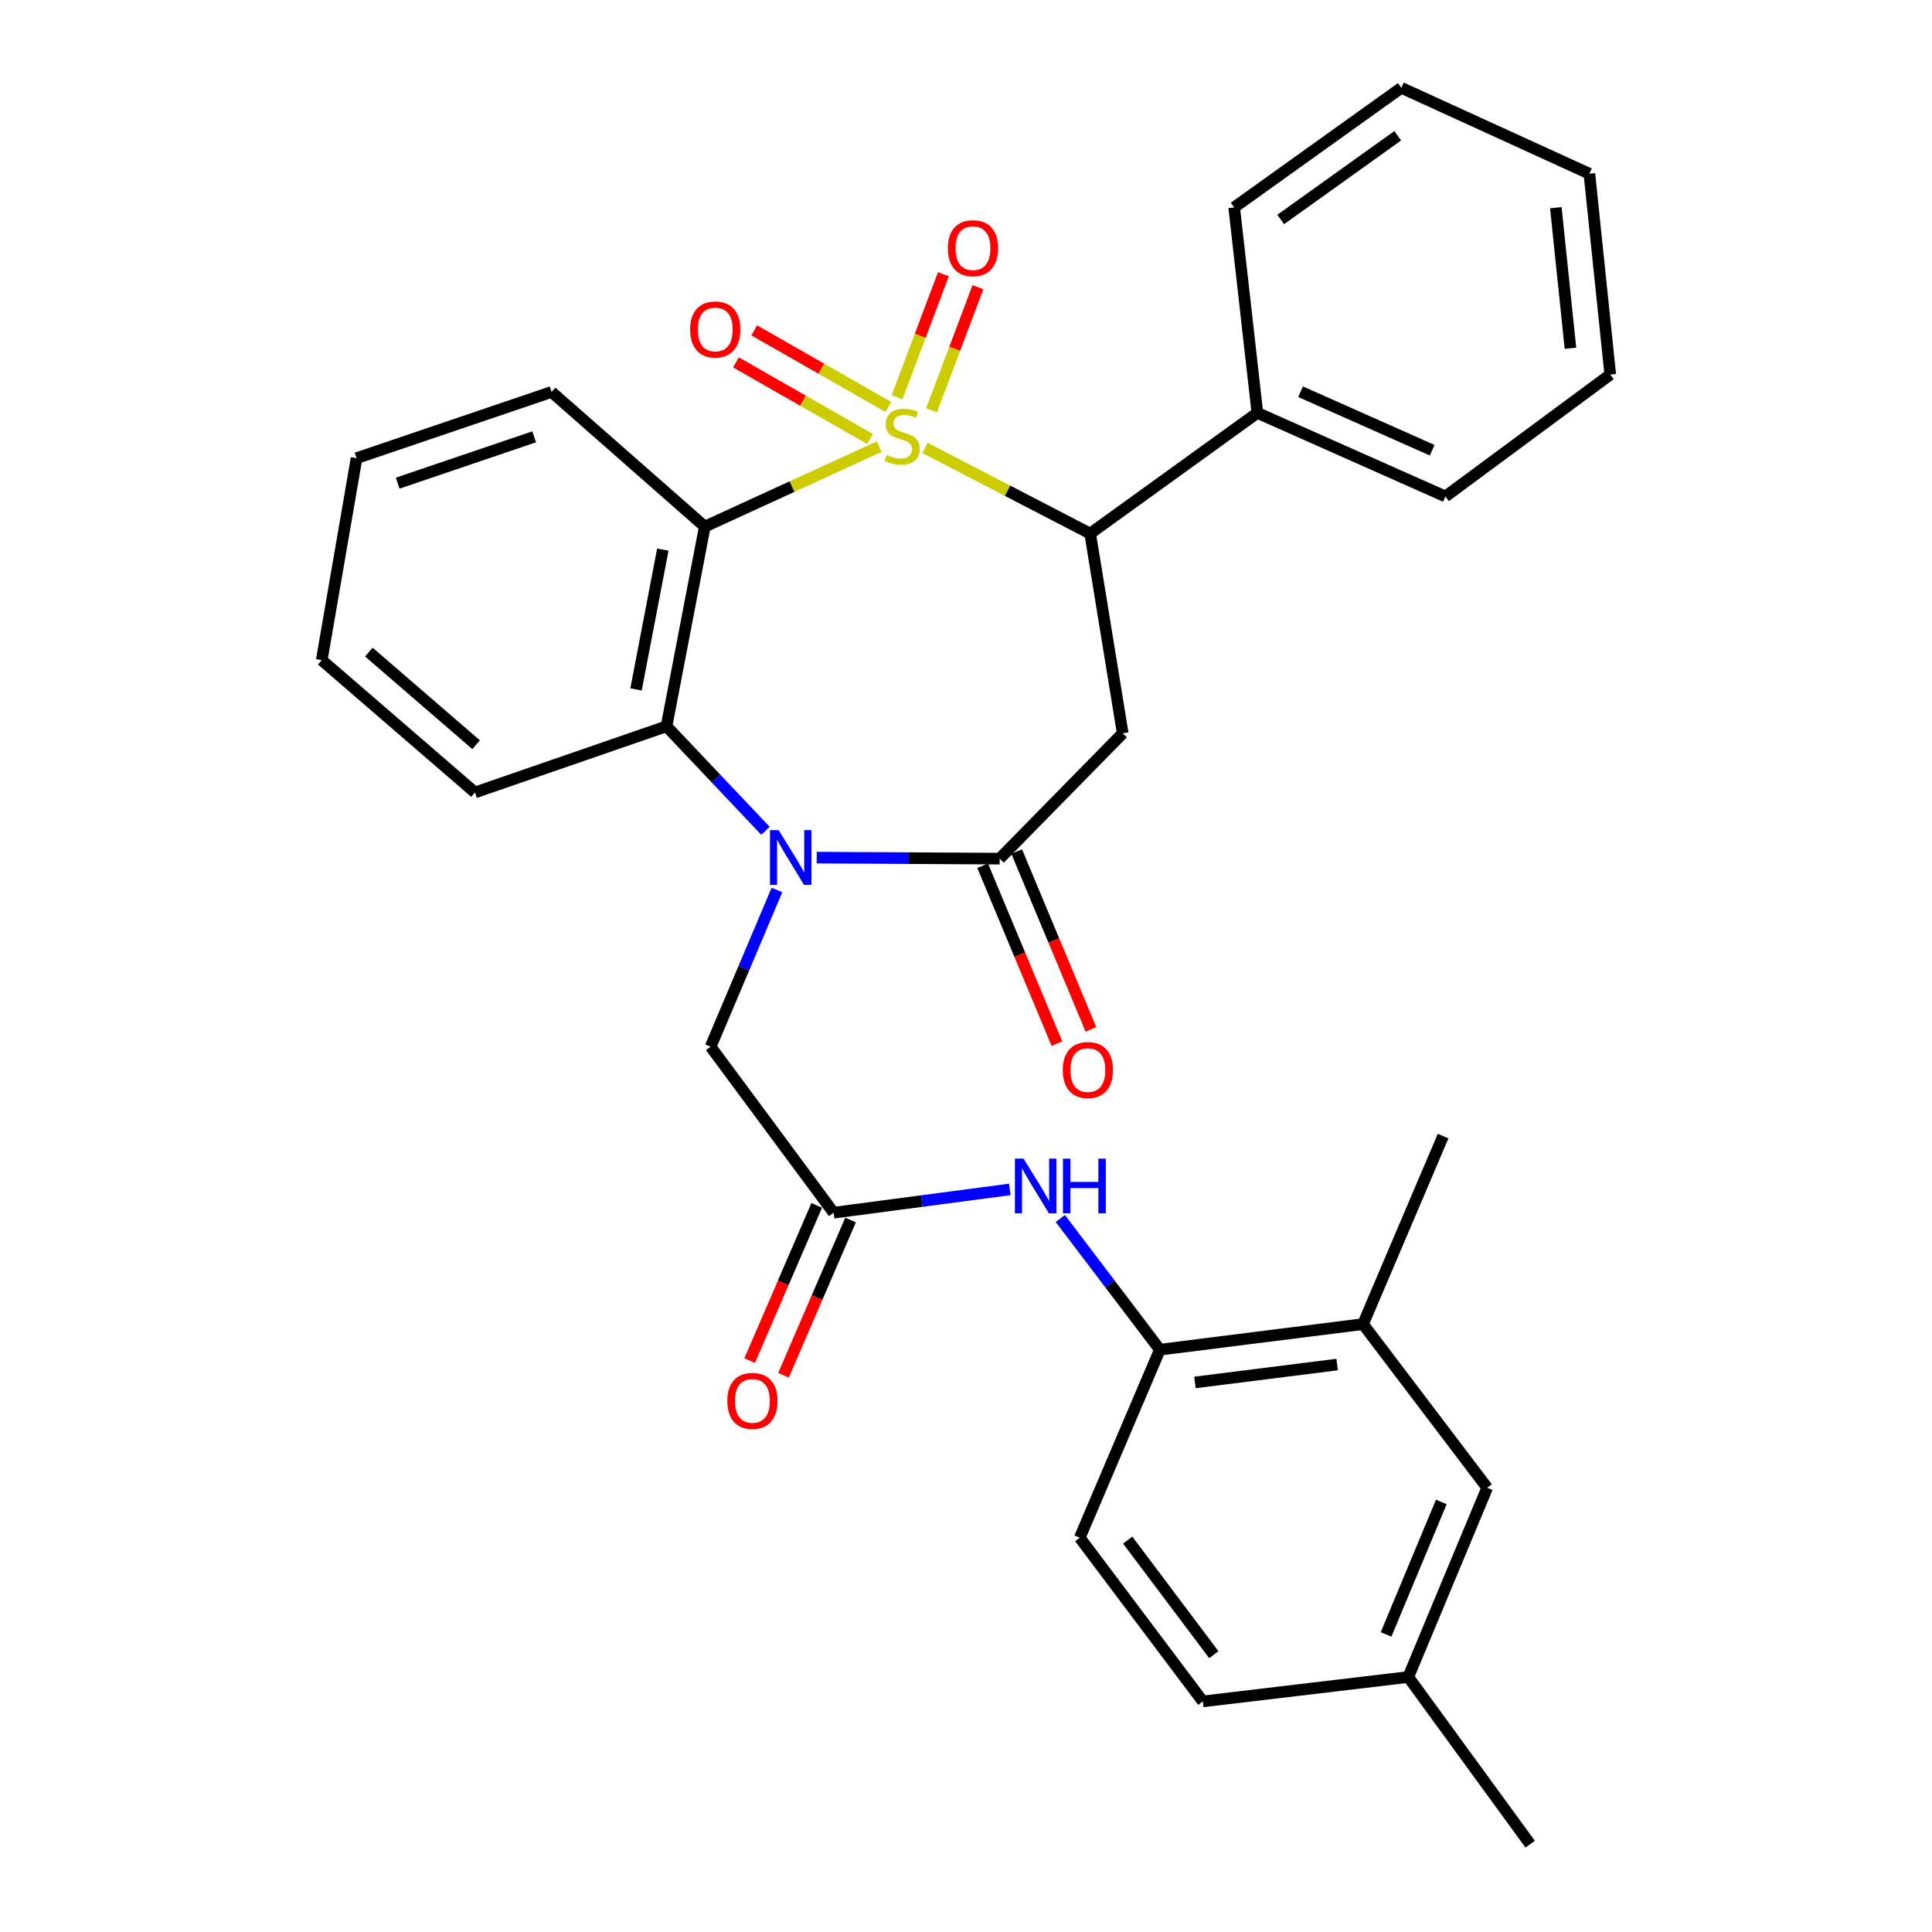 <?xml version='1.0' encoding='iso-8859-1'?>
<svg version='1.1' baseProfile='full'
              xmlns='http://www.w3.org/2000/svg'
                      xmlns:rdkit='http://www.rdkit.org/xml'
                      xmlns:xlink='http://www.w3.org/1999/xlink'
                  xml:space='preserve'
width='1000px' height='1000px' viewBox='0 0 1000 1000'>
<!-- END OF HEADER -->
<rect style='opacity:1.0;fill:#FFFFFF;stroke:none' width='1000' height='1000' x='0' y='0'> </rect>
<path class='bond-0' d='M 455.052,231.176 L 409.924,251.877' style='fill:none;fill-rule:evenodd;stroke:#CCCC00;stroke-width:6px;stroke-linecap:butt;stroke-linejoin:miter;stroke-opacity:1' />
<path class='bond-0' d='M 409.924,251.877 L 364.797,272.579' style='fill:none;fill-rule:evenodd;stroke:#000000;stroke-width:6px;stroke-linecap:butt;stroke-linejoin:miter;stroke-opacity:1' />
<path class='bond-3' d='M 478.762,231.85 L 521.517,254.012' style='fill:none;fill-rule:evenodd;stroke:#CCCC00;stroke-width:6px;stroke-linecap:butt;stroke-linejoin:miter;stroke-opacity:1' />
<path class='bond-3' d='M 521.517,254.012 L 564.271,276.174' style='fill:none;fill-rule:evenodd;stroke:#000000;stroke-width:6px;stroke-linecap:butt;stroke-linejoin:miter;stroke-opacity:1' />
<path class='bond-7' d='M 482.172,212.366 L 494.17,180.513' style='fill:none;fill-rule:evenodd;stroke:#CCCC00;stroke-width:6px;stroke-linecap:butt;stroke-linejoin:miter;stroke-opacity:1' />
<path class='bond-7' d='M 494.17,180.513 L 506.168,148.66' style='fill:none;fill-rule:evenodd;stroke:#FF0000;stroke-width:6px;stroke-linecap:butt;stroke-linejoin:miter;stroke-opacity:1' />
<path class='bond-7' d='M 464.307,205.637 L 476.305,173.784' style='fill:none;fill-rule:evenodd;stroke:#CCCC00;stroke-width:6px;stroke-linecap:butt;stroke-linejoin:miter;stroke-opacity:1' />
<path class='bond-7' d='M 476.305,173.784 L 488.303,141.931' style='fill:none;fill-rule:evenodd;stroke:#FF0000;stroke-width:6px;stroke-linecap:butt;stroke-linejoin:miter;stroke-opacity:1' />
<path class='bond-8' d='M 459.812,210.655 L 425.104,190.823' style='fill:none;fill-rule:evenodd;stroke:#CCCC00;stroke-width:6px;stroke-linecap:butt;stroke-linejoin:miter;stroke-opacity:1' />
<path class='bond-8' d='M 425.104,190.823 L 390.395,170.991' style='fill:none;fill-rule:evenodd;stroke:#FF0000;stroke-width:6px;stroke-linecap:butt;stroke-linejoin:miter;stroke-opacity:1' />
<path class='bond-8' d='M 450.341,227.23 L 415.633,207.399' style='fill:none;fill-rule:evenodd;stroke:#CCCC00;stroke-width:6px;stroke-linecap:butt;stroke-linejoin:miter;stroke-opacity:1' />
<path class='bond-8' d='M 415.633,207.399 L 380.924,187.567' style='fill:none;fill-rule:evenodd;stroke:#FF0000;stroke-width:6px;stroke-linecap:butt;stroke-linejoin:miter;stroke-opacity:1' />
<path class='bond-5' d='M 364.797,272.579 L 344.985,375.933' style='fill:none;fill-rule:evenodd;stroke:#000000;stroke-width:6px;stroke-linecap:butt;stroke-linejoin:miter;stroke-opacity:1' />
<path class='bond-5' d='M 343.076,284.488 L 329.208,356.836' style='fill:none;fill-rule:evenodd;stroke:#000000;stroke-width:6px;stroke-linecap:butt;stroke-linejoin:miter;stroke-opacity:1' />
<path class='bond-18' d='M 364.797,272.579 L 285.497,202.877' style='fill:none;fill-rule:evenodd;stroke:#000000;stroke-width:6px;stroke-linecap:butt;stroke-linejoin:miter;stroke-opacity:1' />
<path class='bond-1' d='M 396.2,430.02 L 370.592,402.977' style='fill:none;fill-rule:evenodd;stroke:#0000FF;stroke-width:6px;stroke-linecap:butt;stroke-linejoin:miter;stroke-opacity:1' />
<path class='bond-1' d='M 370.592,402.977 L 344.985,375.933' style='fill:none;fill-rule:evenodd;stroke:#000000;stroke-width:6px;stroke-linecap:butt;stroke-linejoin:miter;stroke-opacity:1' />
<path class='bond-10' d='M 402.157,460.65 L 384.983,501.213' style='fill:none;fill-rule:evenodd;stroke:#0000FF;stroke-width:6px;stroke-linecap:butt;stroke-linejoin:miter;stroke-opacity:1' />
<path class='bond-10' d='M 384.983,501.213 L 367.809,541.776' style='fill:none;fill-rule:evenodd;stroke:#000000;stroke-width:6px;stroke-linecap:butt;stroke-linejoin:miter;stroke-opacity:1' />
<path class='bond-31' d='M 422.721,443.907 L 470.073,444.171' style='fill:none;fill-rule:evenodd;stroke:#0000FF;stroke-width:6px;stroke-linecap:butt;stroke-linejoin:miter;stroke-opacity:1' />
<path class='bond-31' d='M 470.073,444.171 L 517.425,444.436' style='fill:none;fill-rule:evenodd;stroke:#000000;stroke-width:6px;stroke-linecap:butt;stroke-linejoin:miter;stroke-opacity:1' />
<path class='bond-2' d='M 517.425,444.436 L 581.114,379.549' style='fill:none;fill-rule:evenodd;stroke:#000000;stroke-width:6px;stroke-linecap:butt;stroke-linejoin:miter;stroke-opacity:1' />
<path class='bond-13' d='M 508.617,448.114 L 527.838,494.146' style='fill:none;fill-rule:evenodd;stroke:#000000;stroke-width:6px;stroke-linecap:butt;stroke-linejoin:miter;stroke-opacity:1' />
<path class='bond-13' d='M 527.838,494.146 L 547.059,540.178' style='fill:none;fill-rule:evenodd;stroke:#FF0000;stroke-width:6px;stroke-linecap:butt;stroke-linejoin:miter;stroke-opacity:1' />
<path class='bond-13' d='M 526.234,440.758 L 545.455,486.79' style='fill:none;fill-rule:evenodd;stroke:#000000;stroke-width:6px;stroke-linecap:butt;stroke-linejoin:miter;stroke-opacity:1' />
<path class='bond-13' d='M 545.455,486.79 L 564.675,532.822' style='fill:none;fill-rule:evenodd;stroke:#FF0000;stroke-width:6px;stroke-linecap:butt;stroke-linejoin:miter;stroke-opacity:1' />
<path class='bond-4' d='M 564.271,276.174 L 581.114,379.549' style='fill:none;fill-rule:evenodd;stroke:#000000;stroke-width:6px;stroke-linecap:butt;stroke-linejoin:miter;stroke-opacity:1' />
<path class='bond-14' d='M 564.271,276.174 L 650.815,213.706' style='fill:none;fill-rule:evenodd;stroke:#000000;stroke-width:6px;stroke-linecap:butt;stroke-linejoin:miter;stroke-opacity:1' />
<path class='bond-21' d='M 344.985,375.933 L 245.841,410.179' style='fill:none;fill-rule:evenodd;stroke:#000000;stroke-width:6px;stroke-linecap:butt;stroke-linejoin:miter;stroke-opacity:1' />
<path class='bond-6' d='M 431.486,627.694 L 367.809,541.776' style='fill:none;fill-rule:evenodd;stroke:#000000;stroke-width:6px;stroke-linecap:butt;stroke-linejoin:miter;stroke-opacity:1' />
<path class='bond-9' d='M 431.486,627.694 L 477.079,621.669' style='fill:none;fill-rule:evenodd;stroke:#000000;stroke-width:6px;stroke-linecap:butt;stroke-linejoin:miter;stroke-opacity:1' />
<path class='bond-9' d='M 477.079,621.669 L 522.672,615.643' style='fill:none;fill-rule:evenodd;stroke:#0000FF;stroke-width:6px;stroke-linecap:butt;stroke-linejoin:miter;stroke-opacity:1' />
<path class='bond-16' d='M 422.724,623.909 L 405.368,664.083' style='fill:none;fill-rule:evenodd;stroke:#000000;stroke-width:6px;stroke-linecap:butt;stroke-linejoin:miter;stroke-opacity:1' />
<path class='bond-16' d='M 405.368,664.083 L 388.013,704.258' style='fill:none;fill-rule:evenodd;stroke:#FF0000;stroke-width:6px;stroke-linecap:butt;stroke-linejoin:miter;stroke-opacity:1' />
<path class='bond-16' d='M 440.249,631.48 L 422.894,671.654' style='fill:none;fill-rule:evenodd;stroke:#000000;stroke-width:6px;stroke-linecap:butt;stroke-linejoin:miter;stroke-opacity:1' />
<path class='bond-16' d='M 422.894,671.654 L 405.538,711.829' style='fill:none;fill-rule:evenodd;stroke:#FF0000;stroke-width:6px;stroke-linecap:butt;stroke-linejoin:miter;stroke-opacity:1' />
<path class='bond-11' d='M 548.815,630.694 L 574.584,664.644' style='fill:none;fill-rule:evenodd;stroke:#0000FF;stroke-width:6px;stroke-linecap:butt;stroke-linejoin:miter;stroke-opacity:1' />
<path class='bond-11' d='M 574.584,664.644 L 600.353,698.595' style='fill:none;fill-rule:evenodd;stroke:#000000;stroke-width:6px;stroke-linecap:butt;stroke-linejoin:miter;stroke-opacity:1' />
<path class='bond-12' d='M 600.353,698.595 L 705.499,685.358' style='fill:none;fill-rule:evenodd;stroke:#000000;stroke-width:6px;stroke-linecap:butt;stroke-linejoin:miter;stroke-opacity:1' />
<path class='bond-12' d='M 618.509,715.55 L 692.111,706.285' style='fill:none;fill-rule:evenodd;stroke:#000000;stroke-width:6px;stroke-linecap:butt;stroke-linejoin:miter;stroke-opacity:1' />
<path class='bond-17' d='M 600.353,698.595 L 558.873,795.924' style='fill:none;fill-rule:evenodd;stroke:#000000;stroke-width:6px;stroke-linecap:butt;stroke-linejoin:miter;stroke-opacity:1' />
<path class='bond-15' d='M 705.499,685.358 L 769.77,770.067' style='fill:none;fill-rule:evenodd;stroke:#000000;stroke-width:6px;stroke-linecap:butt;stroke-linejoin:miter;stroke-opacity:1' />
<path class='bond-22' d='M 705.499,685.358 L 746.947,588.039' style='fill:none;fill-rule:evenodd;stroke:#000000;stroke-width:6px;stroke-linecap:butt;stroke-linejoin:miter;stroke-opacity:1' />
<path class='bond-23' d='M 650.815,213.706 L 748.145,256.978' style='fill:none;fill-rule:evenodd;stroke:#000000;stroke-width:6px;stroke-linecap:butt;stroke-linejoin:miter;stroke-opacity:1' />
<path class='bond-23' d='M 673.17,202.752 L 741.301,233.043' style='fill:none;fill-rule:evenodd;stroke:#000000;stroke-width:6px;stroke-linecap:butt;stroke-linejoin:miter;stroke-opacity:1' />
<path class='bond-24' d='M 650.815,213.706 L 638.809,107.361' style='fill:none;fill-rule:evenodd;stroke:#000000;stroke-width:6px;stroke-linecap:butt;stroke-linejoin:miter;stroke-opacity:1' />
<path class='bond-34' d='M 769.77,770.067 L 728.917,868.023' style='fill:none;fill-rule:evenodd;stroke:#000000;stroke-width:6px;stroke-linecap:butt;stroke-linejoin:miter;stroke-opacity:1' />
<path class='bond-34' d='M 746.023,777.412 L 717.425,845.981' style='fill:none;fill-rule:evenodd;stroke:#000000;stroke-width:6px;stroke-linecap:butt;stroke-linejoin:miter;stroke-opacity:1' />
<path class='bond-20' d='M 558.873,795.924 L 622.572,880.644' style='fill:none;fill-rule:evenodd;stroke:#000000;stroke-width:6px;stroke-linecap:butt;stroke-linejoin:miter;stroke-opacity:1' />
<path class='bond-20' d='M 583.687,797.16 L 628.276,856.463' style='fill:none;fill-rule:evenodd;stroke:#000000;stroke-width:6px;stroke-linecap:butt;stroke-linejoin:miter;stroke-opacity:1' />
<path class='bond-26' d='M 285.497,202.877 L 184.561,237.145' style='fill:none;fill-rule:evenodd;stroke:#000000;stroke-width:6px;stroke-linecap:butt;stroke-linejoin:miter;stroke-opacity:1' />
<path class='bond-26' d='M 276.493,226.094 L 205.838,250.082' style='fill:none;fill-rule:evenodd;stroke:#000000;stroke-width:6px;stroke-linecap:butt;stroke-linejoin:miter;stroke-opacity:1' />
<path class='bond-19' d='M 728.917,868.023 L 622.572,880.644' style='fill:none;fill-rule:evenodd;stroke:#000000;stroke-width:6px;stroke-linecap:butt;stroke-linejoin:miter;stroke-opacity:1' />
<path class='bond-25' d='M 728.917,868.023 L 792.021,954.545' style='fill:none;fill-rule:evenodd;stroke:#000000;stroke-width:6px;stroke-linecap:butt;stroke-linejoin:miter;stroke-opacity:1' />
<path class='bond-32' d='M 245.841,410.179 L 166.531,341.676' style='fill:none;fill-rule:evenodd;stroke:#000000;stroke-width:6px;stroke-linecap:butt;stroke-linejoin:miter;stroke-opacity:1' />
<path class='bond-32' d='M 246.424,385.456 L 190.906,337.504' style='fill:none;fill-rule:evenodd;stroke:#000000;stroke-width:6px;stroke-linecap:butt;stroke-linejoin:miter;stroke-opacity:1' />
<path class='bond-29' d='M 748.145,256.978 L 833.469,193.873' style='fill:none;fill-rule:evenodd;stroke:#000000;stroke-width:6px;stroke-linecap:butt;stroke-linejoin:miter;stroke-opacity:1' />
<path class='bond-28' d='M 638.809,107.361 L 725.332,45.455' style='fill:none;fill-rule:evenodd;stroke:#000000;stroke-width:6px;stroke-linecap:butt;stroke-linejoin:miter;stroke-opacity:1' />
<path class='bond-28' d='M 662.896,113.601 L 723.462,70.266' style='fill:none;fill-rule:evenodd;stroke:#000000;stroke-width:6px;stroke-linecap:butt;stroke-linejoin:miter;stroke-opacity:1' />
<path class='bond-27' d='M 184.561,237.145 L 166.531,341.676' style='fill:none;fill-rule:evenodd;stroke:#000000;stroke-width:6px;stroke-linecap:butt;stroke-linejoin:miter;stroke-opacity:1' />
<path class='bond-30' d='M 725.332,45.455 L 822.662,89.925' style='fill:none;fill-rule:evenodd;stroke:#000000;stroke-width:6px;stroke-linecap:butt;stroke-linejoin:miter;stroke-opacity:1' />
<path class='bond-33' d='M 833.469,193.873 L 822.662,89.925' style='fill:none;fill-rule:evenodd;stroke:#000000;stroke-width:6px;stroke-linecap:butt;stroke-linejoin:miter;stroke-opacity:1' />
<path class='bond-33' d='M 812.86,180.255 L 805.295,107.491' style='fill:none;fill-rule:evenodd;stroke:#000000;stroke-width:6px;stroke-linecap:butt;stroke-linejoin:miter;stroke-opacity:1' />
<path  class='atom-0' d='M 458.942 235.442
Q 459.262 235.562, 460.582 236.122
Q 461.902 236.682, 463.342 237.042
Q 464.822 237.362, 466.262 237.362
Q 468.942 237.362, 470.502 236.082
Q 472.062 234.762, 472.062 232.482
Q 472.062 230.922, 471.262 229.962
Q 470.502 229.002, 469.302 228.482
Q 468.102 227.962, 466.102 227.362
Q 463.582 226.602, 462.062 225.882
Q 460.582 225.162, 459.502 223.642
Q 458.462 222.122, 458.462 219.562
Q 458.462 216.002, 460.862 213.802
Q 463.302 211.602, 468.102 211.602
Q 471.382 211.602, 475.102 213.162
L 474.182 216.242
Q 470.782 214.842, 468.222 214.842
Q 465.462 214.842, 463.942 216.002
Q 462.422 217.122, 462.462 219.082
Q 462.462 220.602, 463.222 221.522
Q 464.022 222.442, 465.142 222.962
Q 466.302 223.482, 468.222 224.082
Q 470.782 224.882, 472.302 225.682
Q 473.822 226.482, 474.902 228.122
Q 476.022 229.722, 476.022 232.482
Q 476.022 236.402, 473.382 238.522
Q 470.782 240.602, 466.422 240.602
Q 463.902 240.602, 461.982 240.042
Q 460.102 239.522, 457.862 238.602
L 458.942 235.442
' fill='#CCCC00'/>
<path  class='atom-2' d='M 403.018 429.671
L 412.298 444.671
Q 413.218 446.151, 414.698 448.831
Q 416.178 451.511, 416.258 451.671
L 416.258 429.671
L 420.018 429.671
L 420.018 457.991
L 416.138 457.991
L 406.178 441.591
Q 405.018 439.671, 403.778 437.471
Q 402.578 435.271, 402.218 434.591
L 402.218 457.991
L 398.538 457.991
L 398.538 429.671
L 403.018 429.671
' fill='#0000FF'/>
<path  class='atom-8' d='M 490.606 128.462
Q 490.606 121.662, 493.966 117.862
Q 497.326 114.062, 503.606 114.062
Q 509.886 114.062, 513.246 117.862
Q 516.606 121.662, 516.606 128.462
Q 516.606 135.342, 513.206 139.262
Q 509.806 143.142, 503.606 143.142
Q 497.366 143.142, 493.966 139.262
Q 490.606 135.382, 490.606 128.462
M 503.606 139.942
Q 507.926 139.942, 510.246 137.062
Q 512.606 134.142, 512.606 128.462
Q 512.606 122.902, 510.246 120.102
Q 507.926 117.262, 503.606 117.262
Q 499.286 117.262, 496.926 120.062
Q 494.606 122.862, 494.606 128.462
Q 494.606 134.182, 496.926 137.062
Q 499.286 139.942, 503.606 139.942
' fill='#FF0000'/>
<path  class='atom-9' d='M 357.216 170.535
Q 357.216 163.735, 360.576 159.935
Q 363.936 156.135, 370.216 156.135
Q 376.496 156.135, 379.856 159.935
Q 383.216 163.735, 383.216 170.535
Q 383.216 177.415, 379.816 181.335
Q 376.416 185.215, 370.216 185.215
Q 363.976 185.215, 360.576 181.335
Q 357.216 177.455, 357.216 170.535
M 370.216 182.015
Q 374.536 182.015, 376.856 179.135
Q 379.216 176.215, 379.216 170.535
Q 379.216 164.975, 376.856 162.175
Q 374.536 159.335, 370.216 159.335
Q 365.896 159.335, 363.536 162.135
Q 361.216 164.935, 361.216 170.535
Q 361.216 176.255, 363.536 179.135
Q 365.896 182.015, 370.216 182.015
' fill='#FF0000'/>
<path  class='atom-10' d='M 529.789 599.715
L 539.069 614.715
Q 539.989 616.195, 541.469 618.875
Q 542.949 621.555, 543.029 621.715
L 543.029 599.715
L 546.789 599.715
L 546.789 628.035
L 542.909 628.035
L 532.949 611.635
Q 531.789 609.715, 530.549 607.515
Q 529.349 605.315, 528.989 604.635
L 528.989 628.035
L 525.309 628.035
L 525.309 599.715
L 529.789 599.715
' fill='#0000FF'/>
<path  class='atom-10' d='M 550.189 599.715
L 554.029 599.715
L 554.029 611.755
L 568.509 611.755
L 568.509 599.715
L 572.349 599.715
L 572.349 628.035
L 568.509 628.035
L 568.509 614.955
L 554.029 614.955
L 554.029 628.035
L 550.189 628.035
L 550.189 599.715
' fill='#0000FF'/>
<path  class='atom-14' d='M 550.084 553.862
Q 550.084 547.062, 553.444 543.262
Q 556.804 539.462, 563.084 539.462
Q 569.364 539.462, 572.724 543.262
Q 576.084 547.062, 576.084 553.862
Q 576.084 560.742, 572.684 564.662
Q 569.284 568.542, 563.084 568.542
Q 556.844 568.542, 553.444 564.662
Q 550.084 560.782, 550.084 553.862
M 563.084 565.342
Q 567.404 565.342, 569.724 562.462
Q 572.084 559.542, 572.084 553.862
Q 572.084 548.302, 569.724 545.502
Q 567.404 542.662, 563.084 542.662
Q 558.764 542.662, 556.404 545.462
Q 554.084 548.262, 554.084 553.862
Q 554.084 559.582, 556.404 562.462
Q 558.764 565.342, 563.084 565.342
' fill='#FF0000'/>
<path  class='atom-17' d='M 376.445 725.094
Q 376.445 718.294, 379.805 714.494
Q 383.165 710.694, 389.445 710.694
Q 395.725 710.694, 399.085 714.494
Q 402.445 718.294, 402.445 725.094
Q 402.445 731.974, 399.045 735.894
Q 395.645 739.774, 389.445 739.774
Q 383.205 739.774, 379.805 735.894
Q 376.445 732.014, 376.445 725.094
M 389.445 736.574
Q 393.765 736.574, 396.085 733.694
Q 398.445 730.774, 398.445 725.094
Q 398.445 719.534, 396.085 716.734
Q 393.765 713.894, 389.445 713.894
Q 385.125 713.894, 382.765 716.694
Q 380.445 719.494, 380.445 725.094
Q 380.445 730.814, 382.765 733.694
Q 385.125 736.574, 389.445 736.574
' fill='#FF0000'/>
</svg>
